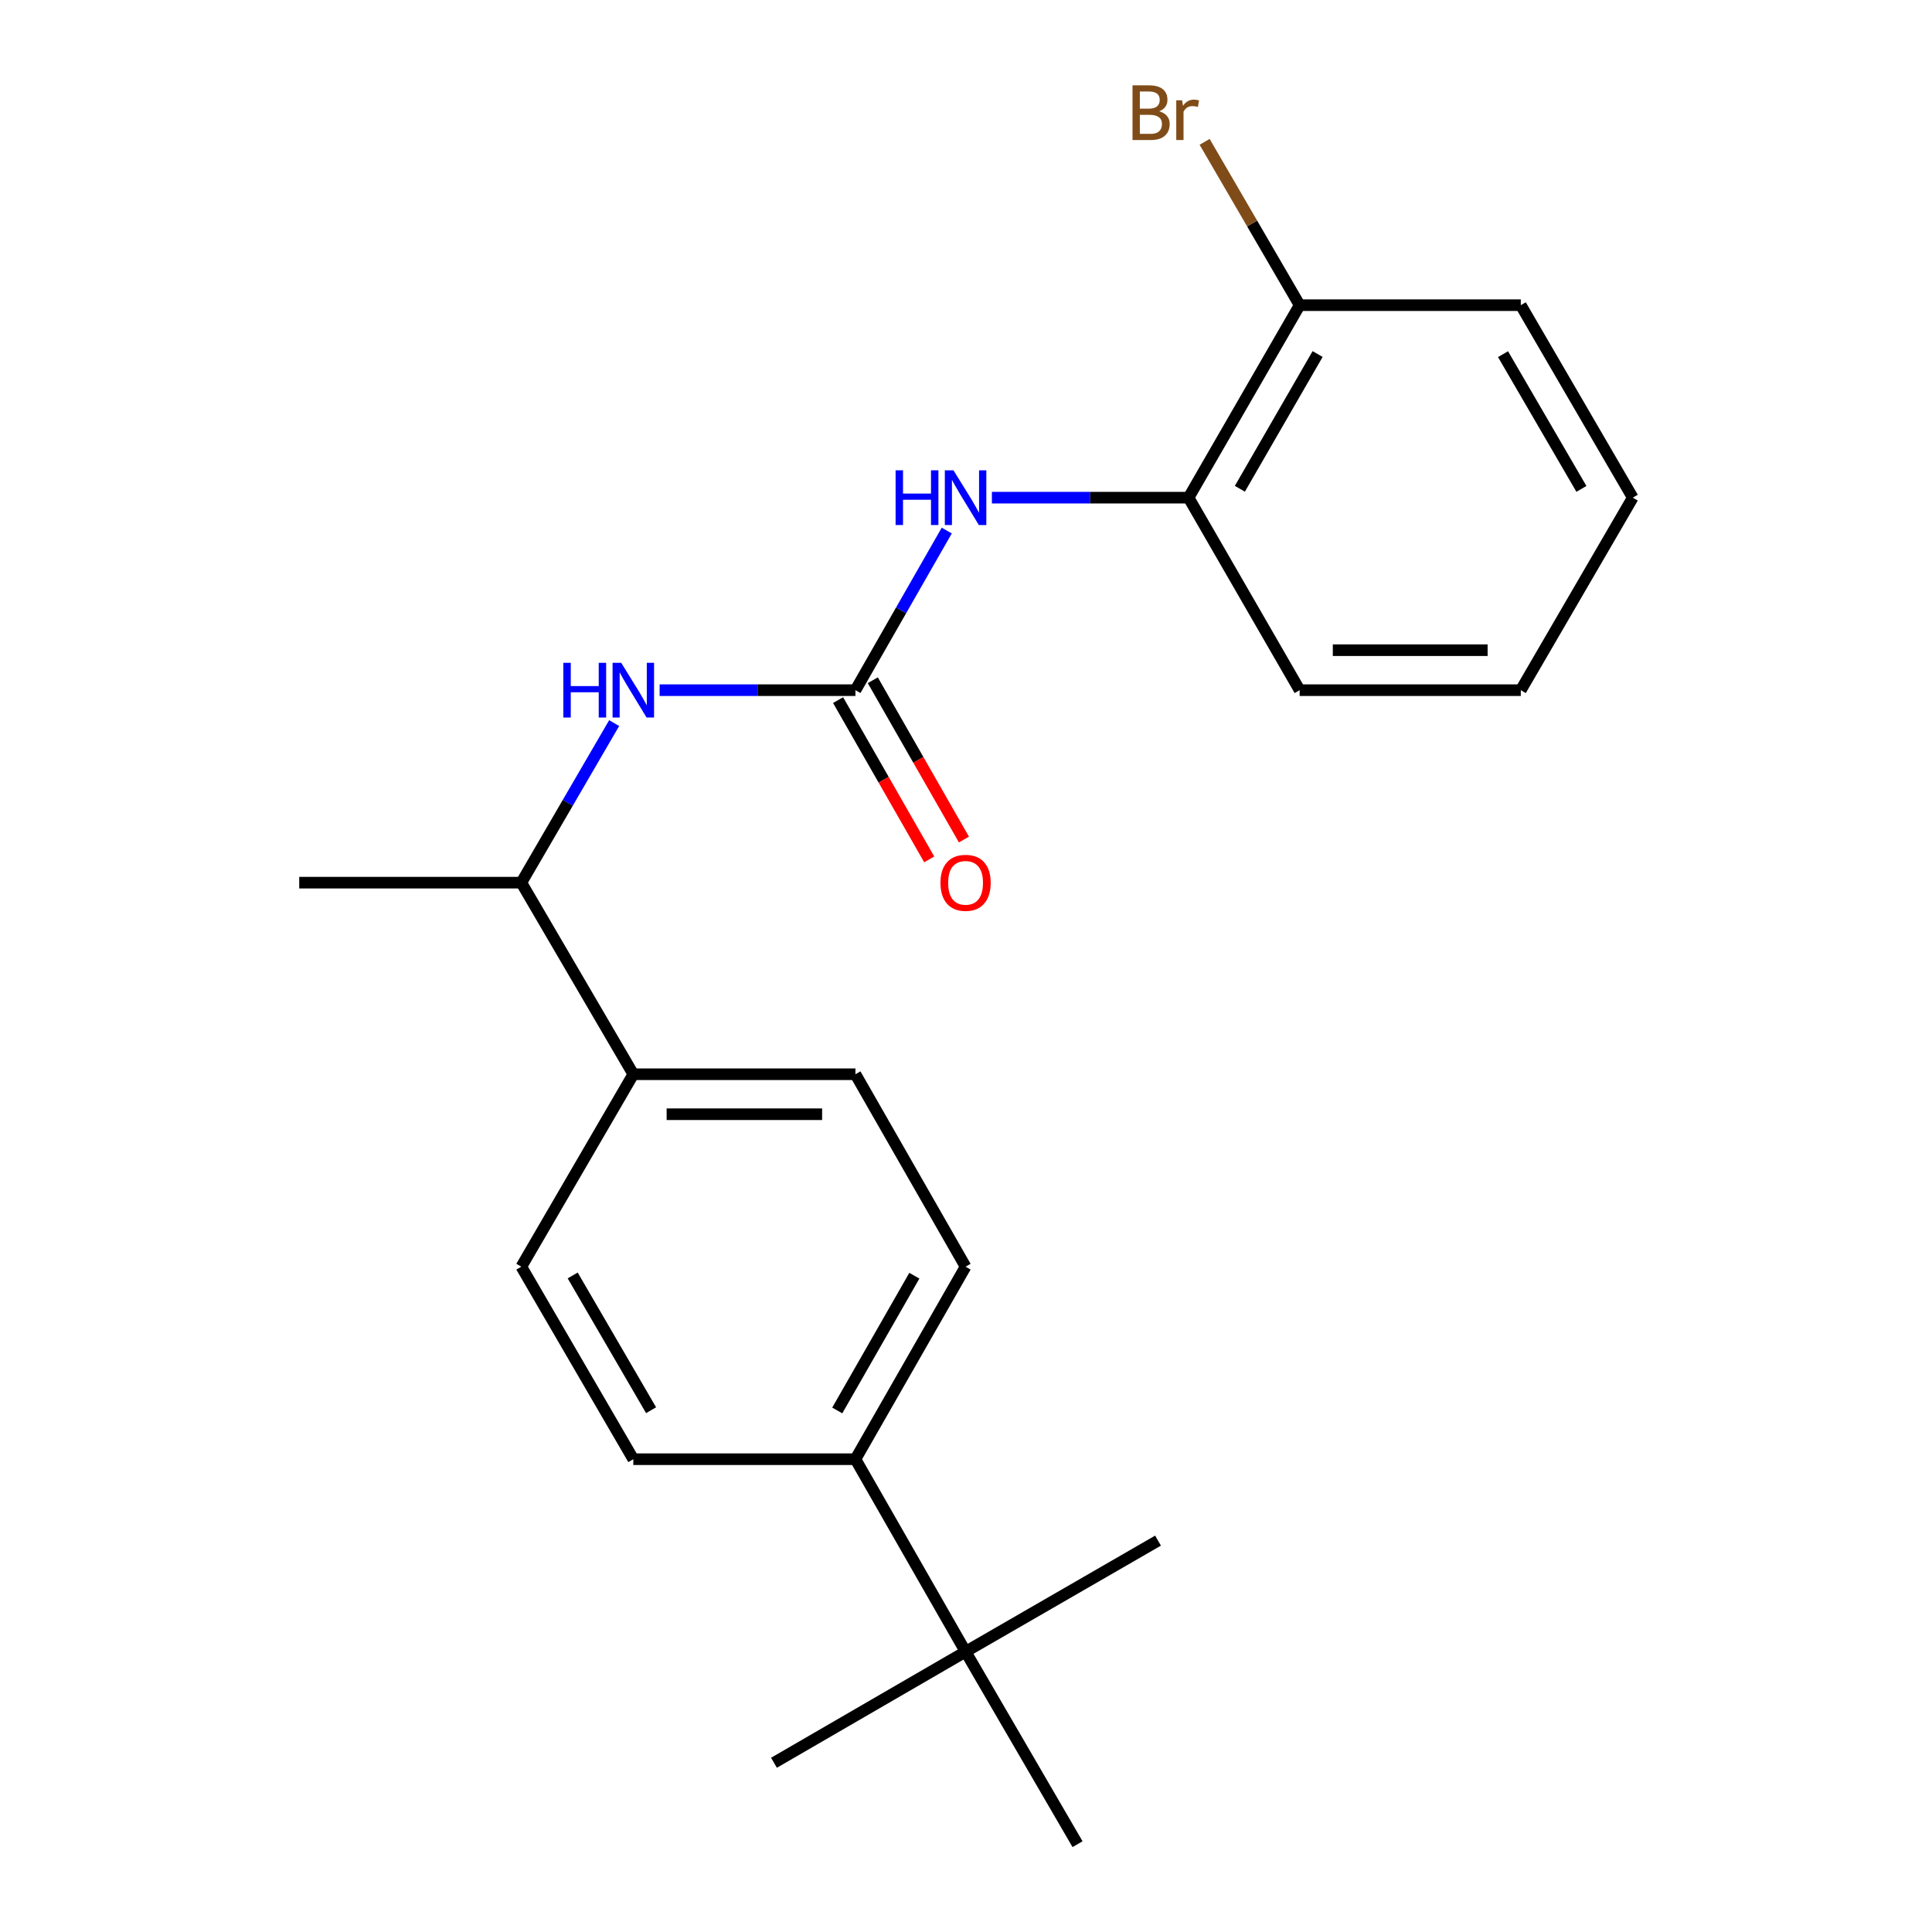 <?xml version='1.0' encoding='iso-8859-1'?>
<svg version='1.1' baseProfile='full'
              xmlns='http://www.w3.org/2000/svg'
                      xmlns:rdkit='http://www.rdkit.org/xml'
                      xmlns:xlink='http://www.w3.org/1999/xlink'
                  xml:space='preserve'
width='1000px' height='1000px' viewBox='0 0 1000 1000'>
<!-- END OF HEADER -->
<rect style='opacity:1.0;fill:#FFFFFF;stroke:none' width='1000' height='1000' x='0' y='0'> </rect>
<path class='bond-0' d='M 442.773,357.234 L 466.406,315.927' style='fill:none;fill-rule:evenodd;stroke:#000000;stroke-width:6px;stroke-linecap:butt;stroke-linejoin:miter;stroke-opacity:1' />
<path class='bond-0' d='M 466.406,315.927 L 490.038,274.62' style='fill:none;fill-rule:evenodd;stroke:#0000FF;stroke-width:6px;stroke-linecap:butt;stroke-linejoin:miter;stroke-opacity:1' />
<path class='bond-1' d='M 442.773,357.234 L 392.095,357.234' style='fill:none;fill-rule:evenodd;stroke:#000000;stroke-width:6px;stroke-linecap:butt;stroke-linejoin:miter;stroke-opacity:1' />
<path class='bond-1' d='M 392.095,357.234 L 341.416,357.234' style='fill:none;fill-rule:evenodd;stroke:#0000FF;stroke-width:6px;stroke-linecap:butt;stroke-linejoin:miter;stroke-opacity:1' />
<path class='bond-6' d='M 433.791,362.373 L 457.377,403.594' style='fill:none;fill-rule:evenodd;stroke:#000000;stroke-width:6px;stroke-linecap:butt;stroke-linejoin:miter;stroke-opacity:1' />
<path class='bond-6' d='M 457.377,403.594 L 480.964,444.816' style='fill:none;fill-rule:evenodd;stroke:#FF0000;stroke-width:6px;stroke-linecap:butt;stroke-linejoin:miter;stroke-opacity:1' />
<path class='bond-6' d='M 451.755,352.094 L 475.341,393.316' style='fill:none;fill-rule:evenodd;stroke:#000000;stroke-width:6px;stroke-linecap:butt;stroke-linejoin:miter;stroke-opacity:1' />
<path class='bond-6' d='M 475.341,393.316 L 498.928,434.537' style='fill:none;fill-rule:evenodd;stroke:#FF0000;stroke-width:6px;stroke-linecap:butt;stroke-linejoin:miter;stroke-opacity:1' />
<path class='bond-2' d='M 513.407,257.59 L 564.304,257.59' style='fill:none;fill-rule:evenodd;stroke:#0000FF;stroke-width:6px;stroke-linecap:butt;stroke-linejoin:miter;stroke-opacity:1' />
<path class='bond-2' d='M 564.304,257.59 L 615.201,257.59' style='fill:none;fill-rule:evenodd;stroke:#000000;stroke-width:6px;stroke-linecap:butt;stroke-linejoin:miter;stroke-opacity:1' />
<path class='bond-5' d='M 317.888,374.275 L 293.863,415.571' style='fill:none;fill-rule:evenodd;stroke:#0000FF;stroke-width:6px;stroke-linecap:butt;stroke-linejoin:miter;stroke-opacity:1' />
<path class='bond-5' d='M 293.863,415.571 L 269.839,456.866' style='fill:none;fill-rule:evenodd;stroke:#000000;stroke-width:6px;stroke-linecap:butt;stroke-linejoin:miter;stroke-opacity:1' />
<path class='bond-8' d='M 615.201,257.59 L 672.692,157.957' style='fill:none;fill-rule:evenodd;stroke:#000000;stroke-width:6px;stroke-linecap:butt;stroke-linejoin:miter;stroke-opacity:1' />
<path class='bond-8' d='M 641.751,252.989 L 681.995,183.246' style='fill:none;fill-rule:evenodd;stroke:#000000;stroke-width:6px;stroke-linecap:butt;stroke-linejoin:miter;stroke-opacity:1' />
<path class='bond-14' d='M 615.201,257.59 L 672.692,357.234' style='fill:none;fill-rule:evenodd;stroke:#000000;stroke-width:6px;stroke-linecap:butt;stroke-linejoin:miter;stroke-opacity:1' />
<path class='bond-3' d='M 499.782,854.913 L 442.773,755.281' style='fill:none;fill-rule:evenodd;stroke:#000000;stroke-width:6px;stroke-linecap:butt;stroke-linejoin:miter;stroke-opacity:1' />
<path class='bond-15' d='M 499.782,854.913 L 400.609,912.404' style='fill:none;fill-rule:evenodd;stroke:#000000;stroke-width:6px;stroke-linecap:butt;stroke-linejoin:miter;stroke-opacity:1' />
<path class='bond-16' d='M 499.782,854.913 L 599.391,797.422' style='fill:none;fill-rule:evenodd;stroke:#000000;stroke-width:6px;stroke-linecap:butt;stroke-linejoin:miter;stroke-opacity:1' />
<path class='bond-17' d='M 499.782,854.913 L 557.733,954.545' style='fill:none;fill-rule:evenodd;stroke:#000000;stroke-width:6px;stroke-linecap:butt;stroke-linejoin:miter;stroke-opacity:1' />
<path class='bond-4' d='M 442.773,755.281 L 499.782,655.637' style='fill:none;fill-rule:evenodd;stroke:#000000;stroke-width:6px;stroke-linecap:butt;stroke-linejoin:miter;stroke-opacity:1' />
<path class='bond-4' d='M 433.36,730.056 L 473.266,660.305' style='fill:none;fill-rule:evenodd;stroke:#000000;stroke-width:6px;stroke-linecap:butt;stroke-linejoin:miter;stroke-opacity:1' />
<path class='bond-22' d='M 442.773,755.281 L 327.802,755.281' style='fill:none;fill-rule:evenodd;stroke:#000000;stroke-width:6px;stroke-linecap:butt;stroke-linejoin:miter;stroke-opacity:1' />
<path class='bond-7' d='M 269.839,456.866 L 327.802,556.027' style='fill:none;fill-rule:evenodd;stroke:#000000;stroke-width:6px;stroke-linecap:butt;stroke-linejoin:miter;stroke-opacity:1' />
<path class='bond-18' d='M 269.839,456.866 L 154.88,456.866' style='fill:none;fill-rule:evenodd;stroke:#000000;stroke-width:6px;stroke-linecap:butt;stroke-linejoin:miter;stroke-opacity:1' />
<path class='bond-11' d='M 327.802,556.027 L 269.839,655.637' style='fill:none;fill-rule:evenodd;stroke:#000000;stroke-width:6px;stroke-linecap:butt;stroke-linejoin:miter;stroke-opacity:1' />
<path class='bond-12' d='M 327.802,556.027 L 442.773,556.027' style='fill:none;fill-rule:evenodd;stroke:#000000;stroke-width:6px;stroke-linecap:butt;stroke-linejoin:miter;stroke-opacity:1' />
<path class='bond-12' d='M 345.048,576.724 L 425.527,576.724' style='fill:none;fill-rule:evenodd;stroke:#000000;stroke-width:6px;stroke-linecap:butt;stroke-linejoin:miter;stroke-opacity:1' />
<path class='bond-13' d='M 672.692,157.957 L 648.102,115.688' style='fill:none;fill-rule:evenodd;stroke:#000000;stroke-width:6px;stroke-linecap:butt;stroke-linejoin:miter;stroke-opacity:1' />
<path class='bond-13' d='M 648.102,115.688 L 623.511,73.42' style='fill:none;fill-rule:evenodd;stroke:#7F4C19;stroke-width:6px;stroke-linecap:butt;stroke-linejoin:miter;stroke-opacity:1' />
<path class='bond-19' d='M 672.692,157.957 L 787.158,157.957' style='fill:none;fill-rule:evenodd;stroke:#000000;stroke-width:6px;stroke-linecap:butt;stroke-linejoin:miter;stroke-opacity:1' />
<path class='bond-9' d='M 327.802,755.281 L 269.839,655.637' style='fill:none;fill-rule:evenodd;stroke:#000000;stroke-width:6px;stroke-linecap:butt;stroke-linejoin:miter;stroke-opacity:1' />
<path class='bond-9' d='M 336.998,729.927 L 296.424,660.176' style='fill:none;fill-rule:evenodd;stroke:#000000;stroke-width:6px;stroke-linecap:butt;stroke-linejoin:miter;stroke-opacity:1' />
<path class='bond-10' d='M 499.782,655.637 L 442.773,556.027' style='fill:none;fill-rule:evenodd;stroke:#000000;stroke-width:6px;stroke-linecap:butt;stroke-linejoin:miter;stroke-opacity:1' />
<path class='bond-20' d='M 672.692,357.234 L 787.158,357.234' style='fill:none;fill-rule:evenodd;stroke:#000000;stroke-width:6px;stroke-linecap:butt;stroke-linejoin:miter;stroke-opacity:1' />
<path class='bond-20' d='M 689.862,336.537 L 769.988,336.537' style='fill:none;fill-rule:evenodd;stroke:#000000;stroke-width:6px;stroke-linecap:butt;stroke-linejoin:miter;stroke-opacity:1' />
<path class='bond-23' d='M 787.158,157.957 L 845.12,257.59' style='fill:none;fill-rule:evenodd;stroke:#000000;stroke-width:6px;stroke-linecap:butt;stroke-linejoin:miter;stroke-opacity:1' />
<path class='bond-23' d='M 777.962,183.31 L 818.536,253.052' style='fill:none;fill-rule:evenodd;stroke:#000000;stroke-width:6px;stroke-linecap:butt;stroke-linejoin:miter;stroke-opacity:1' />
<path class='bond-21' d='M 787.158,357.234 L 845.12,257.59' style='fill:none;fill-rule:evenodd;stroke:#000000;stroke-width:6px;stroke-linecap:butt;stroke-linejoin:miter;stroke-opacity:1' />
<path  class='atom-1' d='M 463.562 243.43
L 467.402 243.43
L 467.402 255.47
L 481.882 255.47
L 481.882 243.43
L 485.722 243.43
L 485.722 271.75
L 481.882 271.75
L 481.882 258.67
L 467.402 258.67
L 467.402 271.75
L 463.562 271.75
L 463.562 243.43
' fill='#0000FF'/>
<path  class='atom-1' d='M 493.522 243.43
L 502.802 258.43
Q 503.722 259.91, 505.202 262.59
Q 506.682 265.27, 506.762 265.43
L 506.762 243.43
L 510.522 243.43
L 510.522 271.75
L 506.642 271.75
L 496.682 255.35
Q 495.522 253.43, 494.282 251.23
Q 493.082 249.03, 492.722 248.35
L 492.722 271.75
L 489.042 271.75
L 489.042 243.43
L 493.522 243.43
' fill='#0000FF'/>
<path  class='atom-2' d='M 291.582 343.074
L 295.422 343.074
L 295.422 355.114
L 309.902 355.114
L 309.902 343.074
L 313.742 343.074
L 313.742 371.394
L 309.902 371.394
L 309.902 358.314
L 295.422 358.314
L 295.422 371.394
L 291.582 371.394
L 291.582 343.074
' fill='#0000FF'/>
<path  class='atom-2' d='M 321.542 343.074
L 330.822 358.074
Q 331.742 359.554, 333.222 362.234
Q 334.702 364.914, 334.782 365.074
L 334.782 343.074
L 338.542 343.074
L 338.542 371.394
L 334.662 371.394
L 324.702 354.994
Q 323.542 353.074, 322.302 350.874
Q 321.102 348.674, 320.742 347.994
L 320.742 371.394
L 317.062 371.394
L 317.062 343.074
L 321.542 343.074
' fill='#0000FF'/>
<path  class='atom-7' d='M 486.782 456.946
Q 486.782 450.146, 490.142 446.346
Q 493.502 442.546, 499.782 442.546
Q 506.062 442.546, 509.422 446.346
Q 512.782 450.146, 512.782 456.946
Q 512.782 463.826, 509.382 467.746
Q 505.982 471.626, 499.782 471.626
Q 493.542 471.626, 490.142 467.746
Q 486.782 463.866, 486.782 456.946
M 499.782 468.426
Q 504.102 468.426, 506.422 465.546
Q 508.782 462.626, 508.782 456.946
Q 508.782 451.386, 506.422 448.586
Q 504.102 445.746, 499.782 445.746
Q 495.462 445.746, 493.102 448.546
Q 490.782 451.346, 490.782 456.946
Q 490.782 462.666, 493.102 465.546
Q 495.462 468.426, 499.782 468.426
' fill='#FF0000'/>
<path  class='atom-14' d='M 599.95 57.605
Q 602.67 58.365, 604.03 60.045
Q 605.43 61.685, 605.43 64.125
Q 605.43 68.045, 602.91 70.285
Q 600.43 72.485, 595.71 72.485
L 586.19 72.485
L 586.19 44.165
L 594.55 44.165
Q 599.39 44.165, 601.83 46.125
Q 604.27 48.085, 604.27 51.685
Q 604.27 55.965, 599.95 57.605
M 589.99 47.365
L 589.99 56.245
L 594.55 56.245
Q 597.35 56.245, 598.79 55.125
Q 600.27 53.965, 600.27 51.685
Q 600.27 47.365, 594.55 47.365
L 589.99 47.365
M 595.71 69.285
Q 598.47 69.285, 599.95 67.965
Q 601.43 66.645, 601.43 64.125
Q 601.43 61.805, 599.79 60.645
Q 598.19 59.445, 595.11 59.445
L 589.99 59.445
L 589.99 69.285
L 595.71 69.285
' fill='#7F4C19'/>
<path  class='atom-14' d='M 611.87 51.925
L 612.31 54.765
Q 614.47 51.565, 617.99 51.565
Q 619.11 51.565, 620.63 51.965
L 620.03 55.325
Q 618.31 54.925, 617.35 54.925
Q 615.67 54.925, 614.55 55.605
Q 613.47 56.245, 612.59 57.805
L 612.59 72.485
L 608.83 72.485
L 608.83 51.925
L 611.87 51.925
' fill='#7F4C19'/>
</svg>
